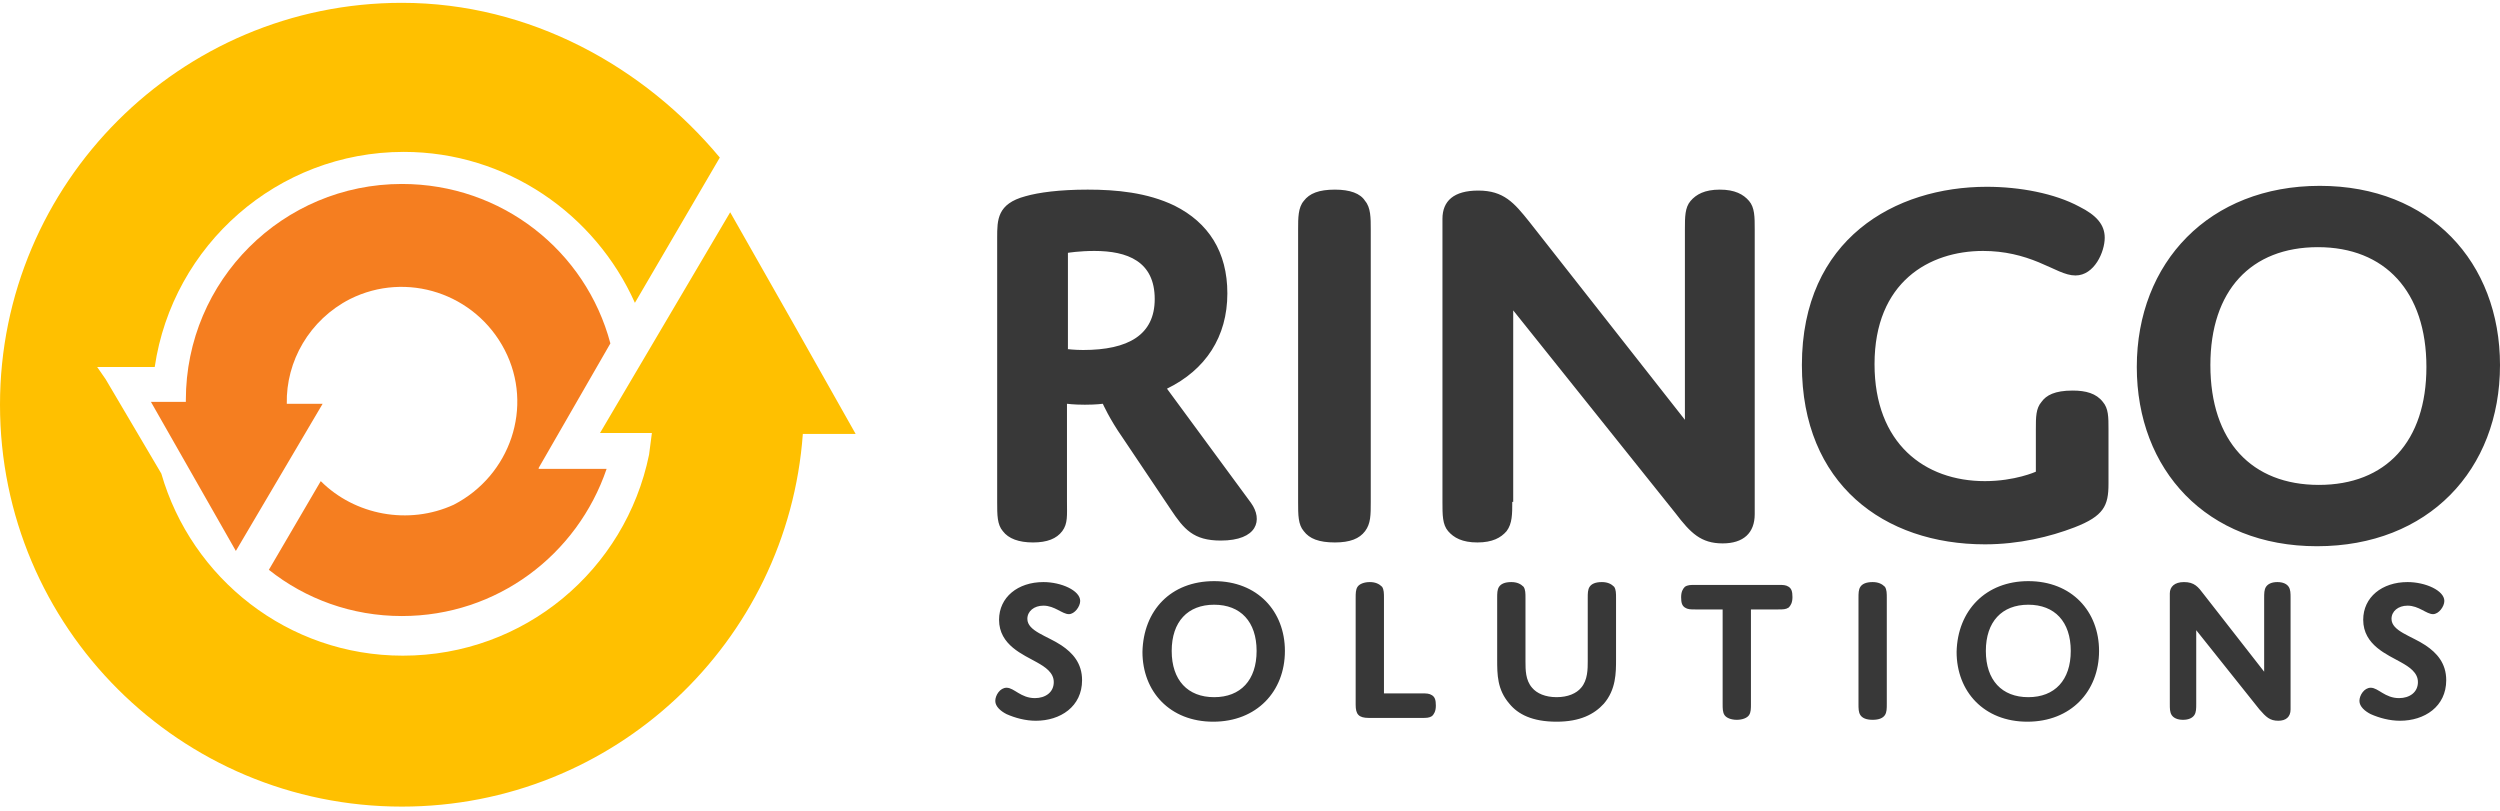 <svg id="Warstwa_1" xmlns="http://www.w3.org/2000/svg" viewBox="0 0 265 86"><style>.st0{fill:#383838;} .st1{fill:#F57E20;} .st2{fill:#FFC000;}</style><path class="st0" d="M113.1 53.2c0 1.4.1 2.3-.5 3.1-.6.8-1.6 1.2-3.1 1.2s-2.6-.4-3.2-1.2c-.6-.7-.6-1.7-.6-3.1v-28c0-1.9 0-3.6 3-4.4 1.4-.4 3.6-.7 6.6-.7 3 0 6.3.3 9.2 1.7 3.6 1.8 5.6 4.9 5.6 9.3 0 4.6-2.3 8.1-6.4 10.1l8.9 12.1c1.3 1.8.7 4-3.2 4-2.9 0-3.9-1.2-5.3-3.3l-5.1-7.6c-1.4-2-2.1-3.6-2.1-3.6s-.7.1-1.9.1-1.9-.1-1.9-.1v10.4zm0-16.2s.8.1 1.7.1c4.8 0 7.6-1.6 7.6-5.4 0-4-2.9-5.1-6.4-5.1-1.6 0-2.8.2-2.8.2V37zM145.3 53.2c0 1.4 0 2.3-.6 3.1-.6.8-1.6 1.2-3.2 1.2-1.7 0-2.7-.4-3.3-1.2-.6-.7-.6-1.7-.6-3.1V24.3c0-1.2 0-2.3.6-3 .6-.8 1.6-1.2 3.3-1.2 1.6 0 2.7.4 3.2 1.2.6.7.6 1.8.6 3v28.9zM160.3 53.2c0 1.3 0 2.3-.6 3.1-.6.7-1.5 1.2-3.1 1.2s-2.5-.5-3.1-1.2c-.6-.7-.6-1.7-.6-3.1v-30c0-1.9 1.2-3 3.8-3 2.7 0 3.8 1.3 5.4 3.3l16.5 21V24.3c0-1.3 0-2.3.6-3 .6-.7 1.5-1.2 3.1-1.2s2.5.5 3.1 1.2c.6.7.6 1.7.6 3v30.2c0 2-1.2 3.1-3.4 3.1-2.3 0-3.4-1.1-5-3.2l-17.2-21.5v20.3zM223.5 51.3c0 2.3-.5 3.4-3.6 4.6-2.6 1-5.9 1.8-9.5 1.8-10.7 0-19.4-6.4-19.4-19 0-13.4 9.9-18.9 19.6-18.9 3.5 0 7.2.7 9.8 2.1 1.8.9 2.7 1.9 2.7 3.3 0 1.5-1.1 4-3.1 4-1.1 0-2.2-.7-3.9-1.4-1.7-.7-3.6-1.2-5.9-1.2-5.7 0-11.5 3.3-11.5 12 0 8.4 5.3 12.4 11.7 12.4 3.2 0 5.4-1 5.4-1v-4.5c0-1.3 0-2.2.6-2.9.5-.7 1.4-1.2 3.3-1.2 1.4 0 2.5.3 3.2 1.2.6.7.6 1.6.6 2.9v5.8zM245.9 19.7c11.7 0 19.1 8.1 19.1 19 0 11.1-7.6 19.2-19.4 19.2-11.7 0-19.1-8.1-19.1-19 0-11.1 7.7-19.2 19.4-19.2zm-.1 31.7c7.1 0 11.4-4.6 11.4-12.5 0-8-4.4-12.7-11.5-12.7s-11.4 4.6-11.4 12.5c0 8.1 4.4 12.7 11.5 12.7z"/><g><path class="st0" d="M112.5 68.4c1.2.8 2.2 1.9 2.2 3.7 0 2.8-2.3 4.3-4.9 4.3-1.1 0-2.2-.3-3.1-.7-.6-.3-1.2-.8-1.2-1.4 0-.6.5-1.4 1.2-1.4.8 0 1.5 1.1 3 1.1 1.1 0 2-.6 2-1.7 0-1-.9-1.6-1.8-2.1-1.4-.8-4-1.8-4-4.5 0-2.4 2-4 4.7-4 1.9 0 3.9.9 3.9 2 0 .6-.6 1.4-1.2 1.4-.7 0-1.5-.9-2.7-.9-1 0-1.7.6-1.7 1.4 0 1.3 2.1 1.8 3.6 2.8zM128.7 61.6c4.6 0 7.5 3.2 7.5 7.4 0 4.3-3 7.5-7.6 7.5s-7.5-3.2-7.5-7.4c.1-4.4 3-7.5 7.6-7.5zm0 12.3c2.8 0 4.5-1.8 4.5-4.9 0-3.1-1.7-4.9-4.5-4.9s-4.5 1.8-4.5 4.9c0 3.1 1.7 4.9 4.5 4.9zM150.7 73.5c.5 0 .8 0 1.1.2.3.2.4.5.4 1.1s-.2.9-.4 1.1c-.3.2-.6.2-1.1.2h-5.6c-1.1 0-1.4-.4-1.4-1.4V63.4c0-.5 0-.9.2-1.2.2-.3.7-.5 1.3-.5.6 0 1 .2 1.3.5.2.3.2.7.2 1.2v10.1h4zM167.6 72.9c.7-.8.7-2 .7-2.8v-6.7c0-.5 0-.9.2-1.2.2-.3.6-.5 1.3-.5.6 0 1 .2 1.3.5.2.3.2.7.2 1.2v6.5c0 1.4 0 3.2-1.3 4.7-1 1.1-2.5 1.9-5 1.9-2.6 0-4.1-.8-5-1.9-1.3-1.5-1.3-3.1-1.3-4.7v-6.5c0-.5 0-.9.2-1.2.2-.3.6-.5 1.3-.5.6 0 1 .2 1.3.5.2.3.2.7.2 1.2v6.7c0 .9 0 2 .7 2.8.5.6 1.4 1 2.6 1 1.2 0 2.1-.4 2.6-1zM185.6 74.6c0 .5 0 .9-.2 1.2-.2.3-.7.5-1.3.5-.6 0-1.1-.2-1.3-.5-.2-.3-.2-.7-.2-1.2v-10h-2.9c-.5 0-.8 0-1.1-.2-.3-.2-.4-.5-.4-1.1 0-.6.2-.9.4-1.1.3-.2.6-.2 1.1-.2h8.8c.5 0 .8 0 1.1.2.3.2.4.5.4 1.1 0 .6-.2.9-.4 1.1-.3.2-.6.2-1.1.2h-2.9v10zM200 74.6c0 .5 0 .9-.2 1.2-.2.3-.6.5-1.3.5-.7 0-1.1-.2-1.3-.5-.2-.3-.2-.7-.2-1.2V63.4c0-.5 0-.9.2-1.2.2-.3.6-.5 1.3-.5.6 0 1 .2 1.3.5.2.3.2.7.2 1.2v11.2zM215 61.6c4.6 0 7.5 3.2 7.5 7.4 0 4.3-3 7.5-7.6 7.5s-7.5-3.2-7.5-7.4c.1-4.4 3.1-7.5 7.6-7.5zm0 12.3c2.8 0 4.5-1.8 4.5-4.9 0-3.1-1.7-4.9-4.5-4.9s-4.5 1.8-4.5 4.9c0 3.1 1.7 4.9 4.5 4.9zM232.8 74.6c0 .5 0 .9-.2 1.2-.2.3-.6.5-1.2.5s-1-.2-1.2-.5c-.2-.3-.2-.7-.2-1.2V62.9c0-.7.5-1.2 1.5-1.2 1.1 0 1.5.5 2.1 1.3l6.4 8.2v-7.8c0-.5 0-.9.2-1.2.2-.3.6-.5 1.2-.5s1 .2 1.2.5c.2.3.2.7.2 1.2v11.8c0 .8-.5 1.2-1.3 1.2-.9 0-1.3-.4-2-1.2l-6.7-8.4v7.8zM257.1 68.4c1.2.8 2.2 1.9 2.2 3.7 0 2.8-2.3 4.3-4.9 4.3-1.1 0-2.2-.3-3.1-.7-.6-.3-1.2-.8-1.2-1.4 0-.6.5-1.4 1.2-1.4.8 0 1.5 1.1 3 1.1 1.1 0 2-.6 2-1.7 0-1-.9-1.6-1.8-2.1-1.4-.8-4-1.8-4-4.5 0-2.4 2-4 4.7-4 1.9 0 3.9.9 3.9 2 0 .6-.6 1.4-1.2 1.4-.7 0-1.5-.9-2.7-.9-1 0-1.7.6-1.7 1.4 0 1.3 2.1 1.8 3.6 2.8z"/></g><path class="st1" d="M57.1 49.6l7.6-13.2c-2.6-9.8-11.5-16.9-22.1-16.9-12.6 0-22.9 10.2-22.9 22.9v.2H16l4.5 7.9 4.5 7.9 4.6-7.8 4.6-7.8h-3.8c-.1-4.5 2.4-8.9 6.7-11.1 6-3 13.3-.6 16.4 5.4s.6 13.3-5.4 16.4C43.3 55.7 37.6 54.6 34 51l-5.5 9.4c3.9 3.1 8.8 4.9 14.1 4.9 10.1 0 18.6-6.5 21.7-15.6h-7.2z"/><path class="st2" d="M84.1 34.3l-6.7-11.8-6.9 11.7-6.9 11.7h5.5l-.3 2.3c-2.5 12.2-13.2 21.3-26.1 21.3-12.2 0-22.4-8.2-25.6-19.3l-5.9-10-.9-1.3h6.1c1.9-12.9 13-22.8 26.4-22.8 10.9 0 20.3 6.6 24.5 16l9-15.4C68.3 7.1 56.2.3 42.6.3 19.1.3 0 19.4 0 42.9c0 23.6 19.1 42.6 42.6 42.6 22.5 0 40.9-17.4 42.5-39.5h5.6l-6.6-11.7z"/></svg>
